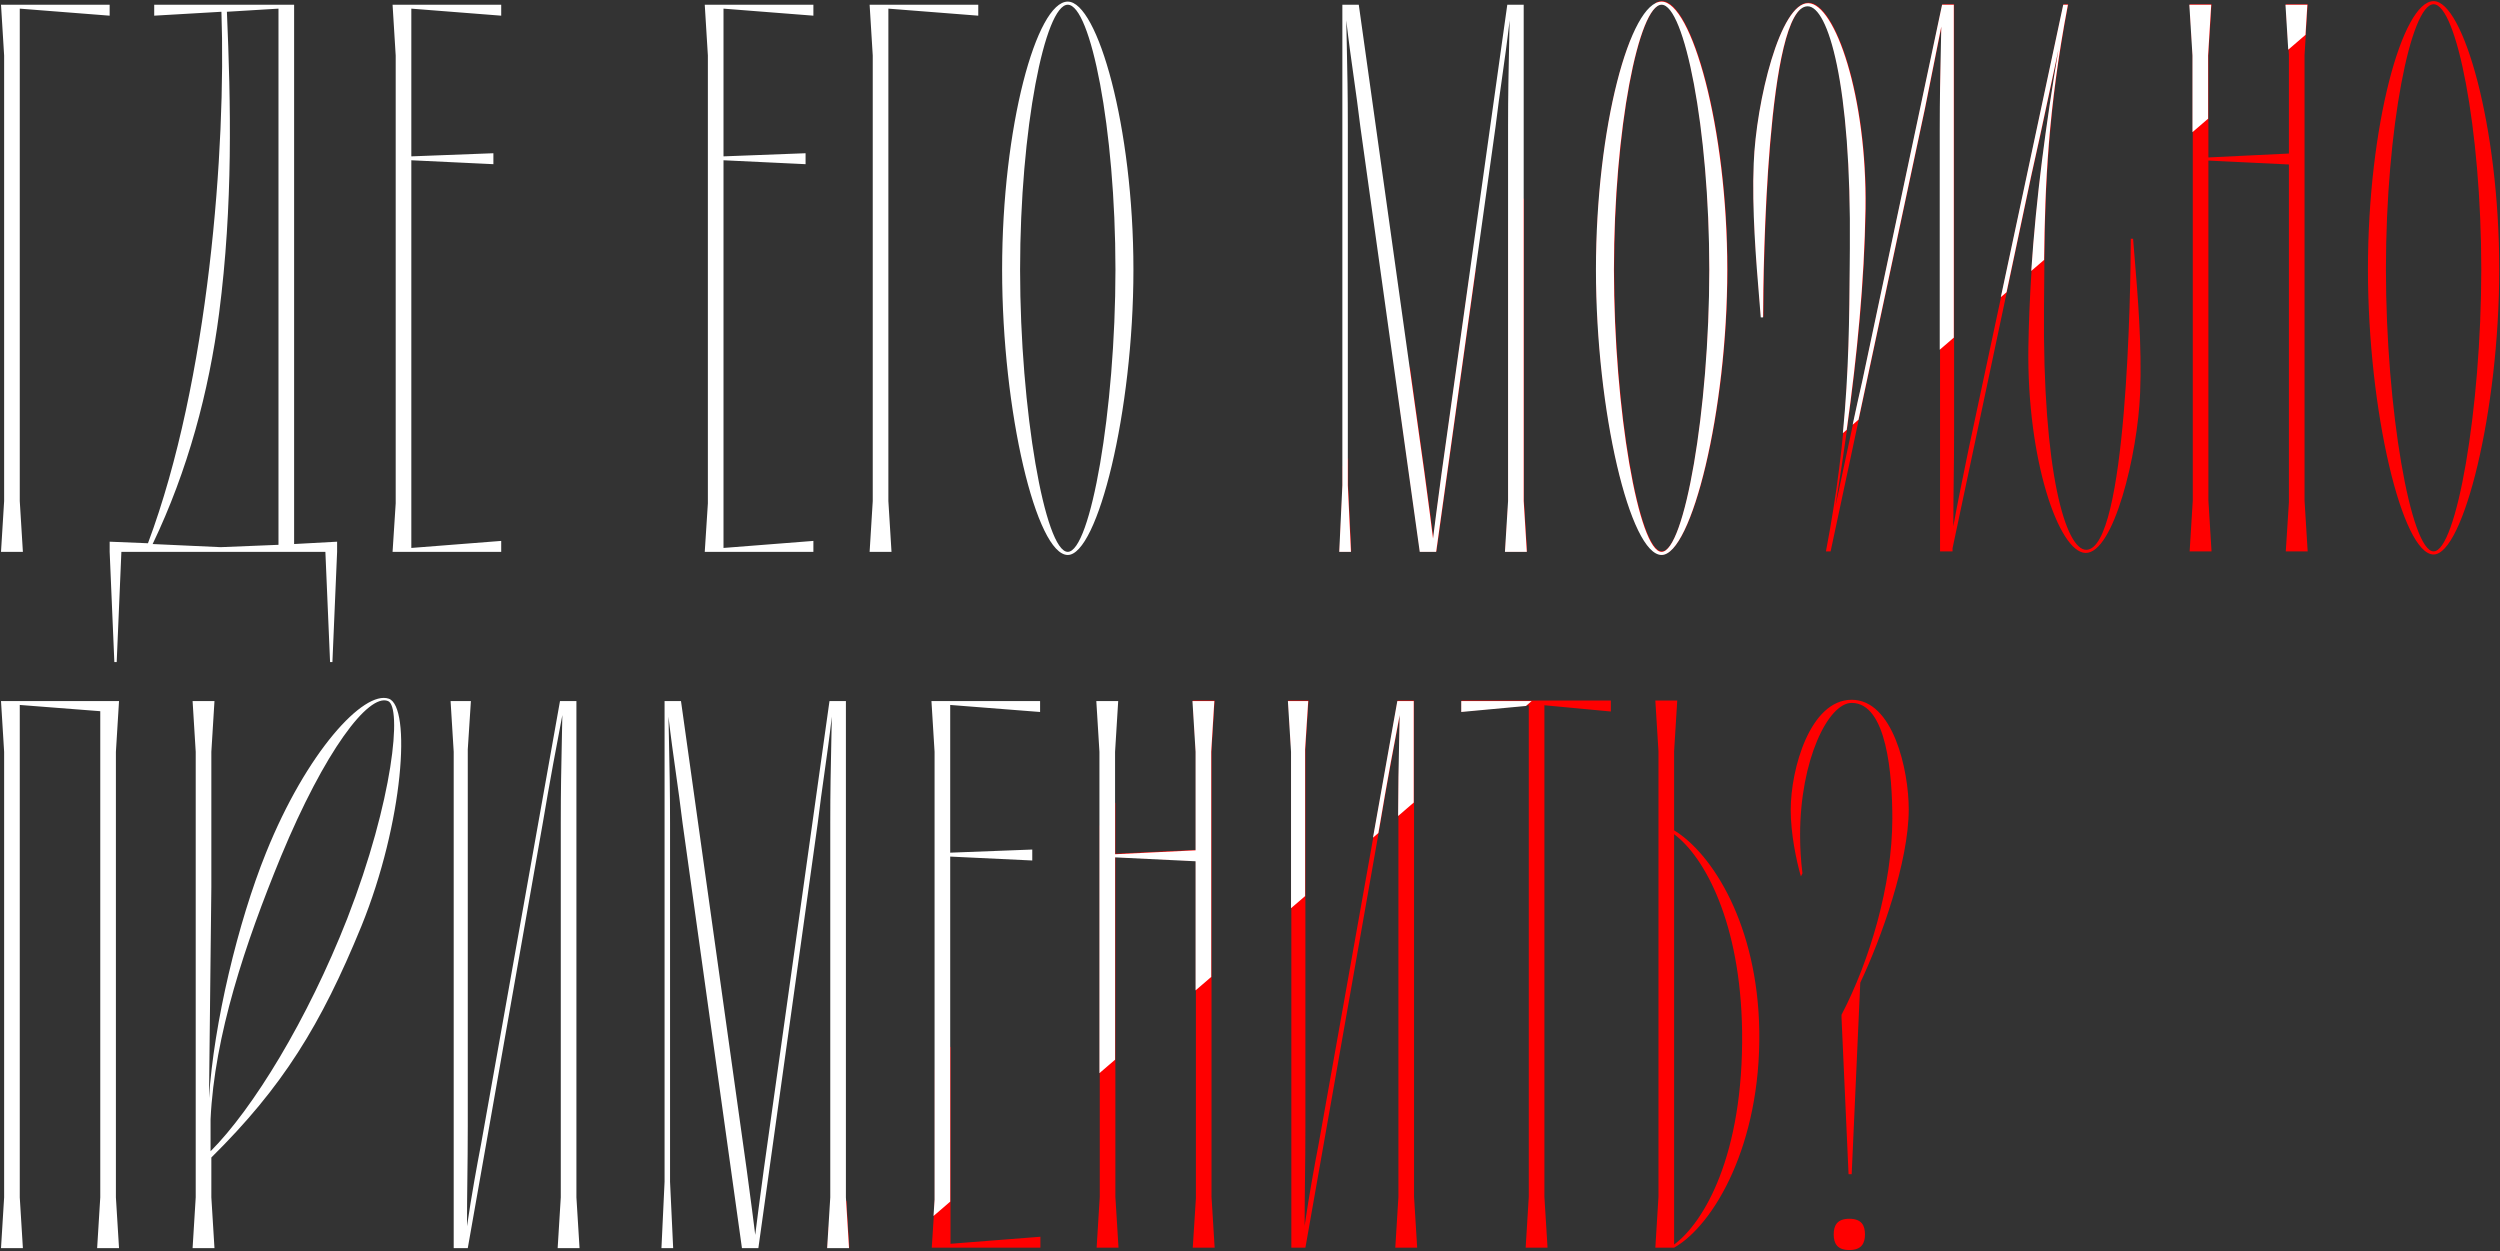 <?xml version="1.0" encoding="UTF-8"?> <svg xmlns="http://www.w3.org/2000/svg" width="1788" height="895" viewBox="0 0 1788 895" fill="none"><rect x="0" y="0" width="1788" height="895" fill="#333333" stroke="none"/> <path fill-rule="evenodd" clip-rule="evenodd" d="M1165.87 29.334L1184.48 1.79C1185.86 1.139 1187.24 0.805 1188.6 0.805C1209.85 0.805 1235.56 90.245 1235.56 192.542C1235.56 294.28 1209.85 396.577 1188.6 396.577C1166.24 396.577 1141.65 294.28 1141.65 192.542C1141.65 125.367 1152.25 63.736 1165.87 29.334ZM1008.39 262.348L1018.98 337.882C1022.33 362.476 1024.01 375.892 1025.13 384.836L1025.13 384.838C1026.24 375.894 1027.92 362.478 1031.28 337.882L1050.63 199.836L1055.55 192.559L1027.36 394.341H1015.62L999.102 276.083L1008.39 262.348ZM786.543 590.59L797.723 574.048V610.605L855.3 607.81V537.376L853.064 501.041H868.716L866.48 537.376V856.006L868.716 892.341H853.064L855.3 857.124V615.636L797.723 612.841V856.006L799.959 892.341H784.307L786.543 856.006V590.59ZM668.629 765.058L679.809 748.516V889.546L744.094 884.515V892.341H666.393L668.629 857.683V765.058ZM592.718 877.377L605.375 858.648L607.449 892.341H591.797L592.718 877.377ZM960.283 333.522L964.196 327.732V346.826L966.432 394.341H958.047L960.283 346.826V333.522ZM1078.79 158.175L1089.97 141.633V358.006L1092.21 394.341H1076.55L1078.79 358.006V158.175ZM1188.6 3.041C1172.39 3.041 1154.5 91.363 1154.5 192.542C1154.5 293.162 1172.39 394.341 1188.6 394.341C1204.81 394.341 1222.7 293.162 1222.7 192.542C1222.7 91.363 1204.81 3.041 1188.6 3.041ZM1492.05 393.223C1521.12 393.223 1523.92 206.517 1523.92 170.741H1525.59C1525.89 174.806 1526.29 179.645 1526.75 185.077C1528.84 210.269 1532 248.215 1530.62 280.864C1528.95 325.025 1511.62 396.018 1491.49 395.459C1472.49 394.9 1449.57 328.938 1450.69 248.442C1451.81 178.008 1460.19 107.574 1472.49 34.904C1470.56 43.865 1468.4 53.987 1466.2 64.332C1461.4 86.894 1456.37 110.514 1452.92 125.462L1396.46 392.105V394.341H1387.52V91.922C1387.52 70.222 1387.9 52.718 1388.35 32.164C1388.44 27.832 1388.54 23.364 1388.64 18.693C1386.32 30.562 1384.01 41.981 1381.92 52.252C1379.98 61.814 1378.25 70.38 1376.9 77.388L1309.26 394.341H1305.91C1322.22 309.094 1322.68 249.11 1323.14 188.743C1323.17 184.982 1323.2 181.219 1323.24 177.449C1324.35 58.941 1307.58 4.159 1293.05 4.159C1263.98 4.159 1261.19 190.865 1261.19 226.641H1259.51C1259.21 222.576 1258.81 217.737 1258.36 212.305C1256.26 187.113 1253.1 149.167 1254.48 116.518C1256.16 72.357 1273.48 1.364 1293.61 1.923C1312.61 2.482 1335.53 68.444 1334.42 148.94C1333.3 219.374 1324.35 289.808 1312.61 362.478C1314.55 353.514 1316.7 343.389 1318.9 333.042C1323.7 310.482 1328.73 286.866 1332.18 271.92L1389.2 3.041H1397.58V307.137C1397.58 321.201 1397.43 332.612 1397.29 343.716C1397.16 354.239 1397.02 364.486 1397.02 376.453C1399.87 360.605 1403.01 345.349 1405.58 332.83C1406.55 328.127 1407.44 323.81 1408.2 319.994L1475.84 3.041H1479.2C1462.88 88.288 1462.42 148.272 1461.96 208.64C1461.93 212.4 1461.9 216.163 1461.87 219.933C1460.75 338.441 1477.52 393.223 1492.05 393.223ZM1581.69 394.341H1566.03L1568.27 358.006V39.376L1566.03 3.041H1581.69L1579.45 39.376V112.605L1637.03 109.81V39.376L1634.79 3.041H1650.44L1648.21 39.376V358.006L1650.44 394.341H1634.79L1637.03 359.124V117.636L1579.45 114.841V358.006L1581.69 394.341ZM1740.51 396.577C1718.15 396.577 1693.55 294.28 1693.55 192.542C1693.55 90.245 1718.15 0.805 1740.51 0.805C1761.75 0.805 1787.46 90.245 1787.46 192.542C1787.46 294.28 1761.75 396.577 1740.51 396.577ZM1740.51 3.041C1724.3 3.041 1706.41 91.363 1706.41 192.542C1706.41 293.162 1724.3 394.341 1740.51 394.341C1756.72 394.341 1774.61 293.162 1774.61 192.542C1774.61 91.363 1756.72 3.041 1740.51 3.041ZM987.289 588.245L933.625 892.341H923.563V537.376L921.327 501.041H935.861L933.625 535.699V805.137C933.625 819.759 933.478 831.44 933.335 842.82C933.199 853.627 933.066 864.163 933.066 876.689C936.42 853.77 940.333 832.528 943.128 817.994L999.587 501.041H1011.33V856.006L1013.56 892.341H997.91L1000.15 856.006V588.245C1000.15 564.801 1000.48 548.775 1000.9 529.169C1001.01 523.53 1001.14 517.595 1001.26 511.103C997.91 528.432 991.761 561.413 987.289 588.245ZM1045.31 501.041H1152.08V508.867L1104.56 504.395V856.006L1106.8 892.341H1091.15L1093.38 856.006V504.395L1045.31 508.867V501.041ZM1258.25 737.498C1259.37 818.553 1225.83 876.13 1197.32 892.341H1183.9L1186.14 856.006V537.376L1183.9 501.041H1199.56L1197.32 537.376V593.835C1224.71 610.605 1257.13 661.474 1258.25 737.498ZM1245.95 737.498C1244.84 659.797 1219.12 612.841 1197.32 596.63V890.105C1218.56 874.453 1247.07 826.379 1245.95 737.498ZM1287.43 597.189C1287.43 606.692 1287.99 615.636 1289.11 624.58L1287.99 626.816C1284.63 615.077 1280.72 596.071 1280.72 579.301C1280.72 549.674 1294.7 500.482 1324.32 500.482C1353.95 500.482 1365.13 550.792 1365.13 578.742C1365.13 616.195 1345.56 670.977 1330.47 702.84L1324.32 839.795H1322.09L1317.06 727.995V725.759C1337.18 687.188 1353.39 632.965 1353.39 585.45C1353.39 554.146 1349.48 502.718 1324.32 502.718C1307.55 502.718 1287.43 543.525 1287.43 597.189ZM1322.65 894.018C1313.7 894.018 1311.47 888.987 1311.47 882.838C1311.47 876.689 1313.7 871.658 1322.65 871.658C1331.59 871.658 1333.83 876.689 1333.83 882.838C1333.83 888.987 1331.59 894.018 1322.65 894.018Z" fill="#FF0000"></path> <path fill-rule="evenodd" clip-rule="evenodd" d="M679.585 859.408L667.653 869.681L668.405 858.026V537.719L666.169 501.384H743.87V509.21L679.585 504.179V609.83L738.28 607.594V615.42L679.585 612.625V859.408ZM797.499 757.896L786.319 767.521V537.719L784.083 501.384H799.735L797.499 537.719V610.948L855.076 608.153V537.719L852.84 501.384H868.492L866.256 537.719V698.703L855.076 708.328V615.979L797.499 613.184V757.896ZM999.928 583.624C999.972 562.813 1000.29 547.703 1000.67 529.512C1000.79 523.873 1000.92 517.939 1001.04 511.446C997.687 528.775 991.538 561.756 987.065 588.588L985.794 595.792L981.958 599.094L999.364 501.384H1011.1V574.004L999.928 583.624ZM1095.46 501.384L1091.37 504.905L1045.08 509.21V501.384H1095.46ZM1387.3 250.137V92.266C1387.3 70.57 1387.68 53.068 1388.13 32.519C1388.22 28.183 1388.32 23.712 1388.41 19.036C1386.1 30.907 1383.78 42.327 1381.7 52.599C1379.76 62.16 1378.02 70.725 1376.68 77.731L1329.21 300.142L1325.01 303.762C1327.61 291.686 1330.03 280.62 1331.96 272.263L1388.97 3.384H1397.36V241.475L1387.3 250.137ZM1452.75 193.787C1456.21 141.561 1463.17 89.016 1472.26 35.248C1470.33 44.208 1468.18 54.328 1465.98 64.67C1461.18 87.234 1456.15 110.856 1452.7 125.805L1435.08 208.996L1430.99 212.524L1475.62 3.384H1478.97C1464.74 77.769 1462.57 132.919 1461.94 185.873L1452.75 193.787ZM1648.89 24.928L1650.22 3.384H1634.57L1636.55 35.557L1648.89 24.928ZM1579.23 84.905L1568.05 94.53V39.719L1565.81 3.384H1581.46L1579.23 39.719V84.905ZM1320.77 307.408L1318.02 309.777C1322.33 265.364 1322.63 227.302 1322.92 189.088C1322.95 185.326 1322.98 181.563 1323.01 177.792C1324.13 59.285 1307.36 4.502 1292.83 4.502C1263.76 4.502 1260.96 191.208 1260.96 226.984H1259.29C1258.99 222.919 1258.58 218.081 1258.13 212.649C1256.03 187.457 1252.87 149.511 1254.25 116.861C1255.93 72.7 1273.26 1.707 1293.38 2.266C1312.39 2.825 1335.31 68.787 1334.19 149.283C1333.36 201.685 1328.2 254.086 1320.77 307.408ZM933.401 640.897L923.34 649.559V537.719L921.104 501.384H935.638L933.401 536.042V640.897ZM2.955 358.349V39.719L0.719 3.384H78.42V11.21L14.135 6.179V358.349L16.371 394.684H0.719L2.955 358.349ZM81.782 473.503L78.428 394.684V387.417L105.819 388.535C149.421 272.263 161.719 105.122 158.365 8.415L110.291 11.21V3.384H210.352V389.094L241.097 387.417V394.684L237.743 473.503H236.066L232.712 394.684H86.814L83.46 473.503H81.782ZM156.688 224.189C149.421 280.089 134.328 336.548 109.173 389.094L157.806 391.33L199.172 389.653V6.179L162.278 8.415C165.073 73.819 166.75 146.488 156.688 224.189ZM283.001 360.026V39.719L280.765 3.384H358.466V11.21L294.181 6.179V111.83L352.876 109.594V117.42L294.181 114.625V391.889L358.466 386.858V394.684H280.765L283.001 360.026ZM506.273 360.026V39.719L504.037 3.384H581.738V11.21L517.453 6.179V111.83L576.148 109.594V117.42L517.453 114.625V391.889L581.738 386.858V394.684H504.037L506.273 360.026ZM624.187 358.349V39.719L621.951 3.384H699.652V11.21L635.367 6.179V358.349L637.603 394.684H621.951L624.187 358.349ZM763.671 396.92C741.311 396.92 716.715 294.623 716.715 192.885C716.715 90.588 741.311 1.148 763.671 1.148C784.913 1.148 810.627 90.588 810.627 192.885C810.627 294.623 784.913 396.92 763.671 396.92ZM763.671 3.384C747.46 3.384 729.572 91.706 729.572 192.885C729.572 293.505 747.46 394.684 763.671 394.684C779.882 394.684 797.77 293.505 797.77 192.885C797.77 91.706 779.882 3.384 763.671 3.384ZM966.208 394.684H957.823L960.059 347.169V3.384H971.798L1018.75 338.225C1022.11 362.821 1023.78 376.237 1024.9 385.181L1024.9 385.176C1026.02 376.232 1027.7 362.816 1031.05 338.225L1078.01 3.384H1089.75V358.349L1091.98 394.684H1076.33L1078.57 358.349V90.588C1078.57 67.443 1078.91 51.463 1079.32 31.985C1079.44 26.531 1079.56 20.802 1079.68 14.565C1077.91 29.953 1076.13 42.522 1074.36 55.091C1072.78 66.263 1071.2 77.436 1069.62 90.588L1027.14 394.684H1015.4L972.916 90.588C971.337 77.436 969.759 66.263 968.181 55.091C966.405 42.522 964.629 29.953 962.854 14.565C962.976 20.801 963.098 26.529 963.215 31.983C963.631 51.461 963.972 67.442 963.972 90.588V347.169L966.208 394.684ZM1188.38 396.92C1166.02 396.92 1141.42 294.623 1141.42 192.885C1141.42 90.588 1166.02 1.148 1188.38 1.148C1209.62 1.148 1235.34 90.588 1235.34 192.885C1235.34 294.623 1209.62 396.92 1188.38 396.92ZM1188.38 3.384C1172.17 3.384 1154.28 91.706 1154.28 192.885C1154.28 293.505 1172.17 394.684 1188.38 394.684C1204.59 394.684 1222.48 293.505 1222.48 192.885C1222.48 91.706 1204.59 3.384 1188.38 3.384ZM2.955 856.349V537.719L0.719 501.384H85.128L82.892 537.719V856.349L85.128 892.684H69.476L71.712 856.349V508.651L14.135 504.179V856.349L16.371 892.684H0.719L2.955 856.349ZM139.975 856.349V537.719L137.739 501.384H153.391L151.155 537.719V634.426L149.478 785.356C152.832 732.251 170.161 659.581 190.285 609.83C219.353 537.719 260.16 493.558 278.048 499.707C294.259 505.297 288.669 588.029 258.483 662.376C229.415 733.369 202.024 777.53 151.155 827.84V856.349L153.391 892.684H137.739L139.975 856.349ZM150.596 800.449V823.368C180.782 793.182 219.912 729.456 248.421 656.786C281.402 571.818 287.551 505.297 277.489 501.384C263.514 495.794 232.21 537.16 200.906 612.625C175.192 675.233 153.391 740.636 150.596 800.449ZM388.215 588.588L334.551 892.684H324.489V537.719L322.253 501.384H336.787L334.551 536.042V805.48C334.551 820.103 334.404 831.784 334.261 843.164C334.125 853.971 333.992 864.507 333.992 877.032C337.346 854.113 341.259 832.871 344.054 818.337L400.513 501.384H412.252V856.349L414.488 892.684H398.836L401.072 856.349V588.588C401.072 565.145 401.409 549.119 401.822 529.513C401.94 523.874 402.065 517.939 402.19 511.446C398.836 528.775 392.687 561.756 388.215 588.588ZM481.45 892.684H473.065L475.301 845.169V501.384H487.04L533.996 836.225C537.35 860.821 539.027 874.237 540.145 883.181C541.263 874.237 542.94 860.821 546.294 836.225L593.25 501.384H604.989V856.349L607.225 892.684H591.573L593.809 856.349V588.588C593.809 565.445 594.15 549.464 594.566 529.988C594.682 524.533 594.805 518.803 594.927 512.564C593.151 527.953 591.376 540.522 589.6 553.09C588.022 564.263 586.443 575.435 584.865 588.588L542.381 892.684H530.642L488.158 588.588C486.58 575.435 485.001 564.263 483.423 553.091C481.647 540.522 479.872 527.953 478.096 512.564C478.218 518.801 478.341 524.53 478.457 529.984C478.873 549.462 479.214 565.443 479.214 588.588V845.169L481.45 892.684Z" fill="white"></path> </svg> 